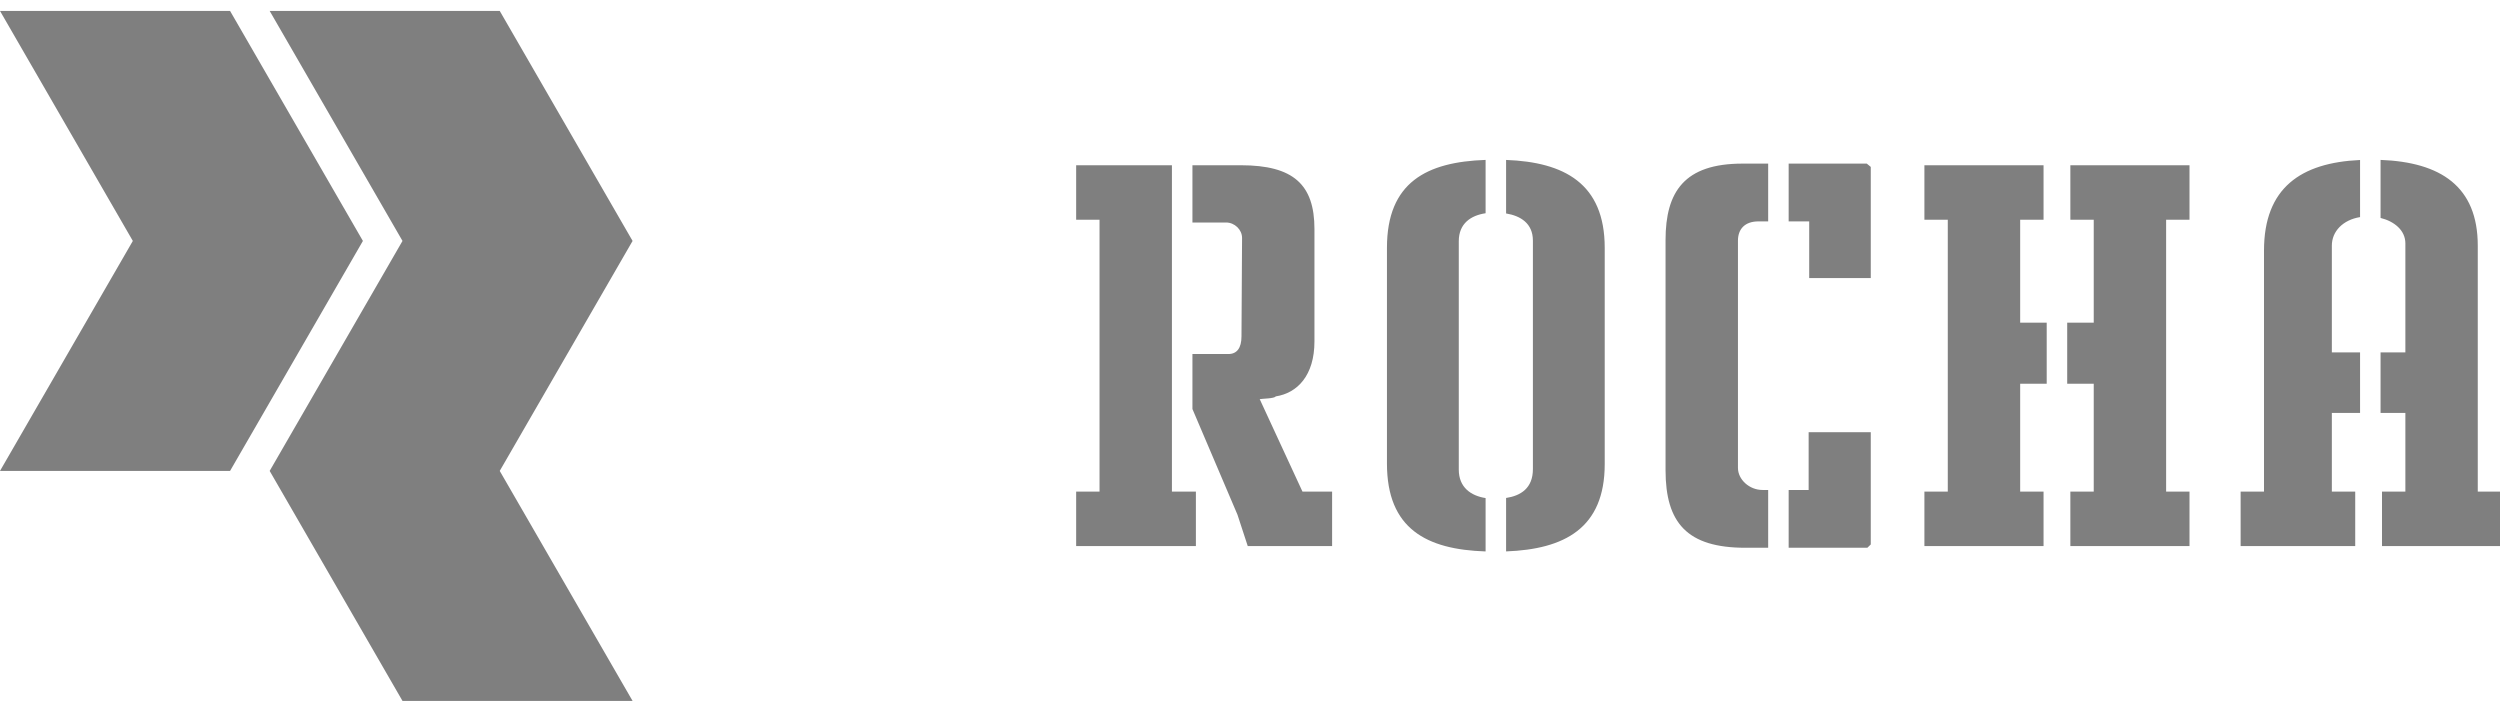 <svg width="160" height="46" viewBox="0 0 160 46" fill="none" xmlns="http://www.w3.org/2000/svg">
<g clip-path="url(#clip0_4405_86326)">
<path fill-rule="evenodd" clip-rule="evenodd" d="M17.259 0.699L25.76 15.42L17.259 30.139L25.76 44.859H40.485L31.983 30.139L40.485 15.42L31.983 0.699H17.259Z" fill="#7F7F7F"/>
<path fill-rule="evenodd" clip-rule="evenodd" d="M0 0.699L8.501 15.42L0 30.139H14.724L23.226 15.42L14.724 0.699H0Z" fill="#7F7F7F"/>
<path fill-rule="evenodd" clip-rule="evenodd" d="M102.702 29.702V15.859C102.702 11.731 100.095 10.373 96.39 10.236V13.661C97.303 13.811 98.106 14.285 98.106 15.402V30.02C98.106 31.254 97.318 31.728 96.39 31.87V35.29C100.109 35.151 102.702 33.819 102.702 29.702ZM95.078 13.647C94.143 13.787 93.362 14.295 93.362 15.437V30.055C93.362 31.197 94.143 31.73 95.078 31.877V35.292C91.296 35.169 88.765 33.846 88.765 29.667V15.859C88.765 11.661 91.313 10.363 95.078 10.234V13.647ZM119.51 35.057H114.474V31.358H115.753V27.66H119.729V34.845L119.51 35.057ZM115.789 17.796H119.729V10.682L119.474 10.471H114.474V14.169H115.789V17.796ZM113.163 14.169H112.542C111.667 14.169 111.229 14.662 111.229 15.402V29.949C111.229 30.688 111.958 31.358 112.797 31.358H113.163V35.057H111.703C107.982 35.057 106.595 33.471 106.595 30.09V15.366C106.595 12.266 107.799 10.471 111.52 10.471H113.163V14.169ZM140.128 31.464V34.95H132.503V31.464H133.999V24.56H132.301V20.649H133.999V14.063H132.503V10.576H140.128V14.063H138.632V31.464H140.128ZM129.291 14.063H130.787V10.576H123.162V14.063H124.658V31.464H123.162V34.95H130.787V31.464H129.291V24.56H130.989V20.649H129.291V14.063ZM160 34.95V31.464H158.577V15.719C158.577 11.932 156.2 10.377 152.356 10.234V13.948C153.224 14.162 153.944 14.733 153.944 15.578V22.552H152.356V26.427H153.944V31.464H152.448V34.95H160ZM151.044 13.894C149.951 14.072 149.238 14.803 149.238 15.719V22.552H151.044V26.427H149.238V31.464H150.734V34.95H143.4V31.464H144.896V16.036C144.896 12.019 147.26 10.412 151.044 10.24V13.894ZM85.255 31.464V34.95H79.856L79.199 32.943L76.317 26.18H76.316V22.658H78.615C79.163 22.658 79.455 22.27 79.455 21.53L79.492 15.226C79.492 14.698 79.017 14.24 78.469 14.24H76.316V10.576H79.418C82.775 10.576 84.125 11.808 84.125 14.662V21.847C84.125 24.032 83.03 25.158 81.643 25.37C81.57 25.511 80.768 25.511 80.622 25.546L83.359 31.464H85.255ZM75.003 10.576H68.874V14.063H70.37V31.464H68.874V34.95H76.537V31.464H75.003V30.331V10.576Z" fill="#7F7F7F"/>
</g>
<defs>
<clipPath id="clip0_4405_86326">
<rect width="160" height="44.503" fill="white" transform="translate(0 0.697)"/>
</clipPath>
</defs>
</svg>
